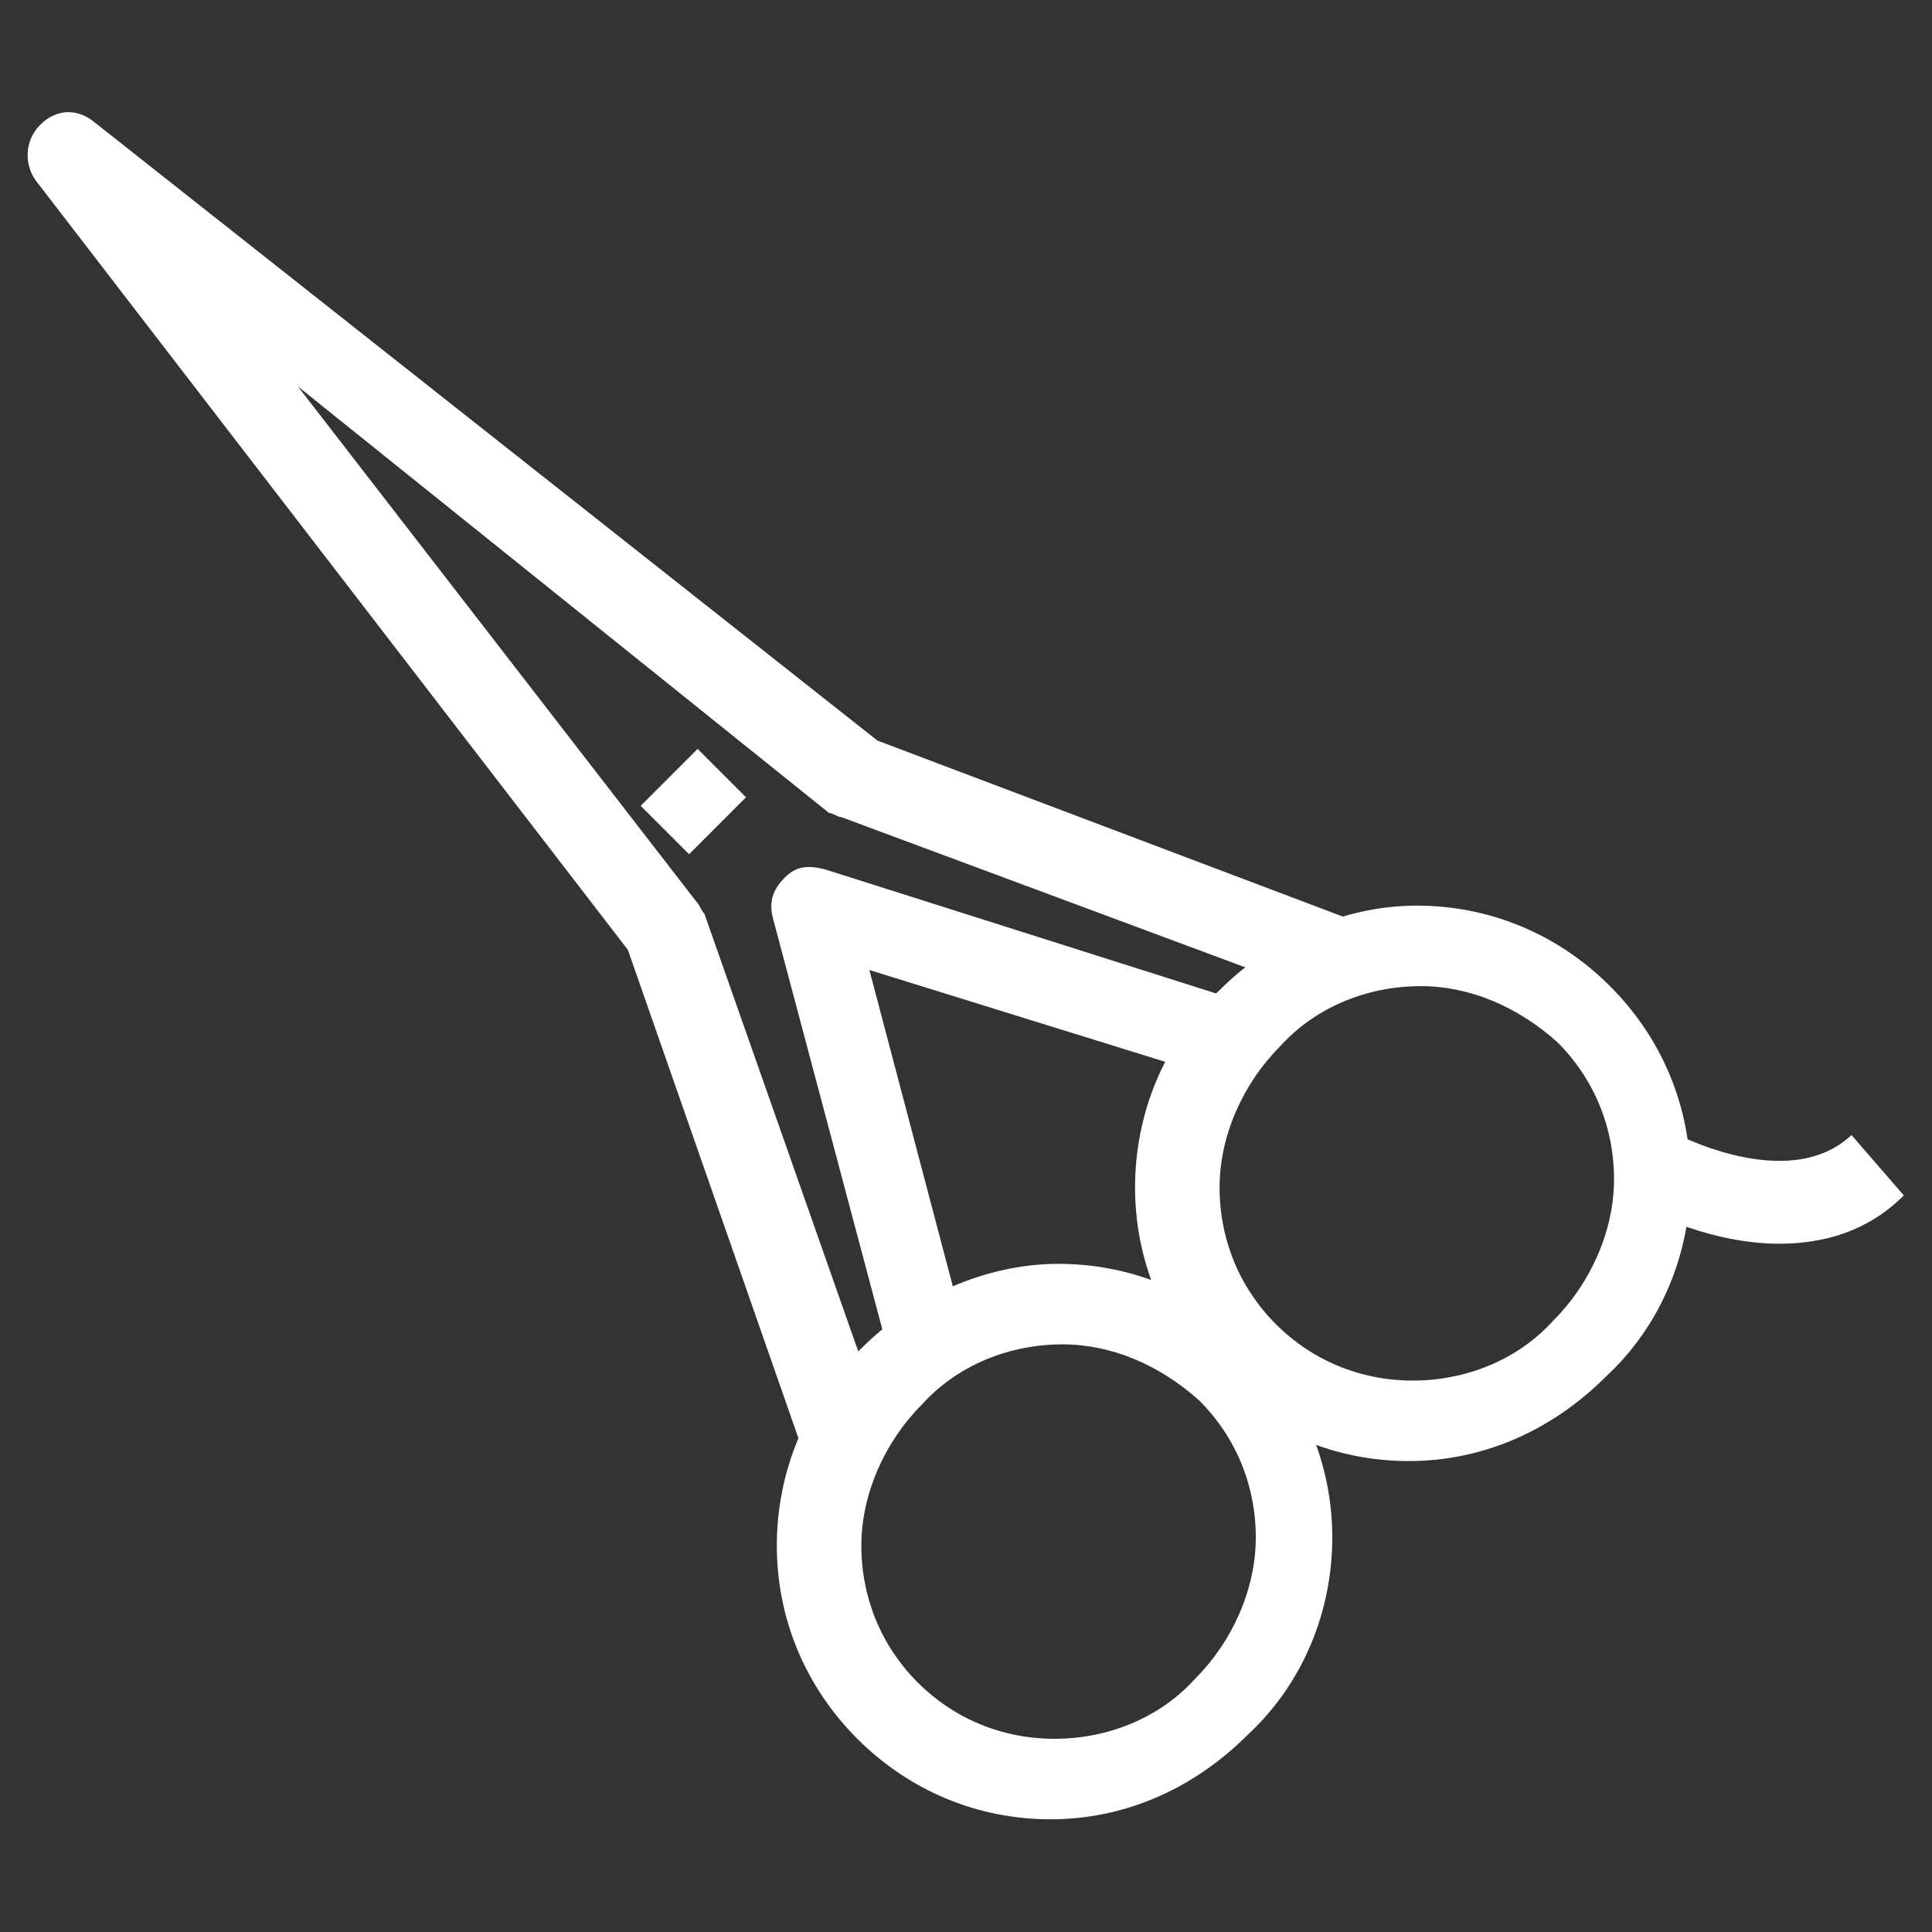<svg xmlns="http://www.w3.org/2000/svg" fill="rgba(255,255,255,1)" viewBox="0 0 48 48"><rect x="0" y="0" width="48" height="48" fill="#333333" stroke="none"/><path fill="rgba(255,255,255,1)" d="M20 36.2l-4.4-12.6L.9 4.5c-.3-.4-.3-1 .1-1.4.4-.4.9-.4 1.3-.1l19.5 15.4 11.9 4.5-.7 1.9-12.1-4.5c-.1 0-.2-.1-.3-.1L7.4 9.6l9.9 12.8c.1.1.1.2.2.3L22 35.5l-2 .7z"/><path fill="rgba(255,255,255,1)" d="M22.1 33.7l-2.9-10.9c-.1-.4 0-.7.3-1 .3-.3.6-.3 1-.2l10.4 3.3-.6 1.9-8.7-2.7 2.4 9.1-1.9.5z"/><path fill="rgba(255,255,255,1)" d="M35 36.3c-1.8 0-3.5-.7-4.8-2-1.3-1.3-2-3-2-4.8 0-1.8.7-3.6 2.1-4.9 1.3-1.3 3.1-2.1 4.9-2.1 1.8 0 3.5.7 4.8 2 1.3 1.3 2 3 2 4.8 0 1.8-.7 3.6-2.1 4.9-1.3 1.3-3 2.1-4.9 2.1zm.3-11.8c-1.3 0-2.6.5-3.5 1.5-.9.9-1.5 2.2-1.5 3.5 0 1.3.5 2.5 1.4 3.4.9.9 2.1 1.4 3.4 1.4 1.3 0 2.6-.5 3.5-1.5.9-.9 1.5-2.2 1.5-3.5 0-1.3-.5-2.5-1.4-3.4-1-.9-2.2-1.4-3.4-1.4z"/><path fill="rgba(255,255,255,1)" d="M26.1 45.2c-1.8 0-3.5-.7-4.8-2-1.3-1.3-2-3-2-4.8 0-1.8.7-3.6 2.1-4.9 1.3-1.3 3.1-2.1 4.9-2.1 1.8 0 3.5.7 4.8 2 1.3 1.3 2 3 2 4.8 0 1.8-.7 3.6-2.1 4.9-1.3 1.3-3 2.1-4.9 2.1zm.3-11.8c-1.3 0-2.6.5-3.5 1.5-.9.9-1.5 2.2-1.5 3.5 0 1.3.5 2.5 1.4 3.4.9.9 2.1 1.4 3.4 1.4 1.3 0 2.6-.5 3.5-1.5.9-.9 1.5-2.2 1.5-3.5 0-1.3-.5-2.5-1.4-3.4-1-.9-2.2-1.4-3.4-1.4zM44.2 30.9c-1.9 0-3.6-1-3.7-1l1-1.7-.5.8.5-.9s2.9 1.6 4.5.1l1.3 1.5c-.9.9-2 1.2-3.1 1.2z"/><g><path fill="rgba(255,255,255,1)" d="M17.332 18.606l1.202 1.202-1.414 1.415-1.202-1.202z"/></g></svg>